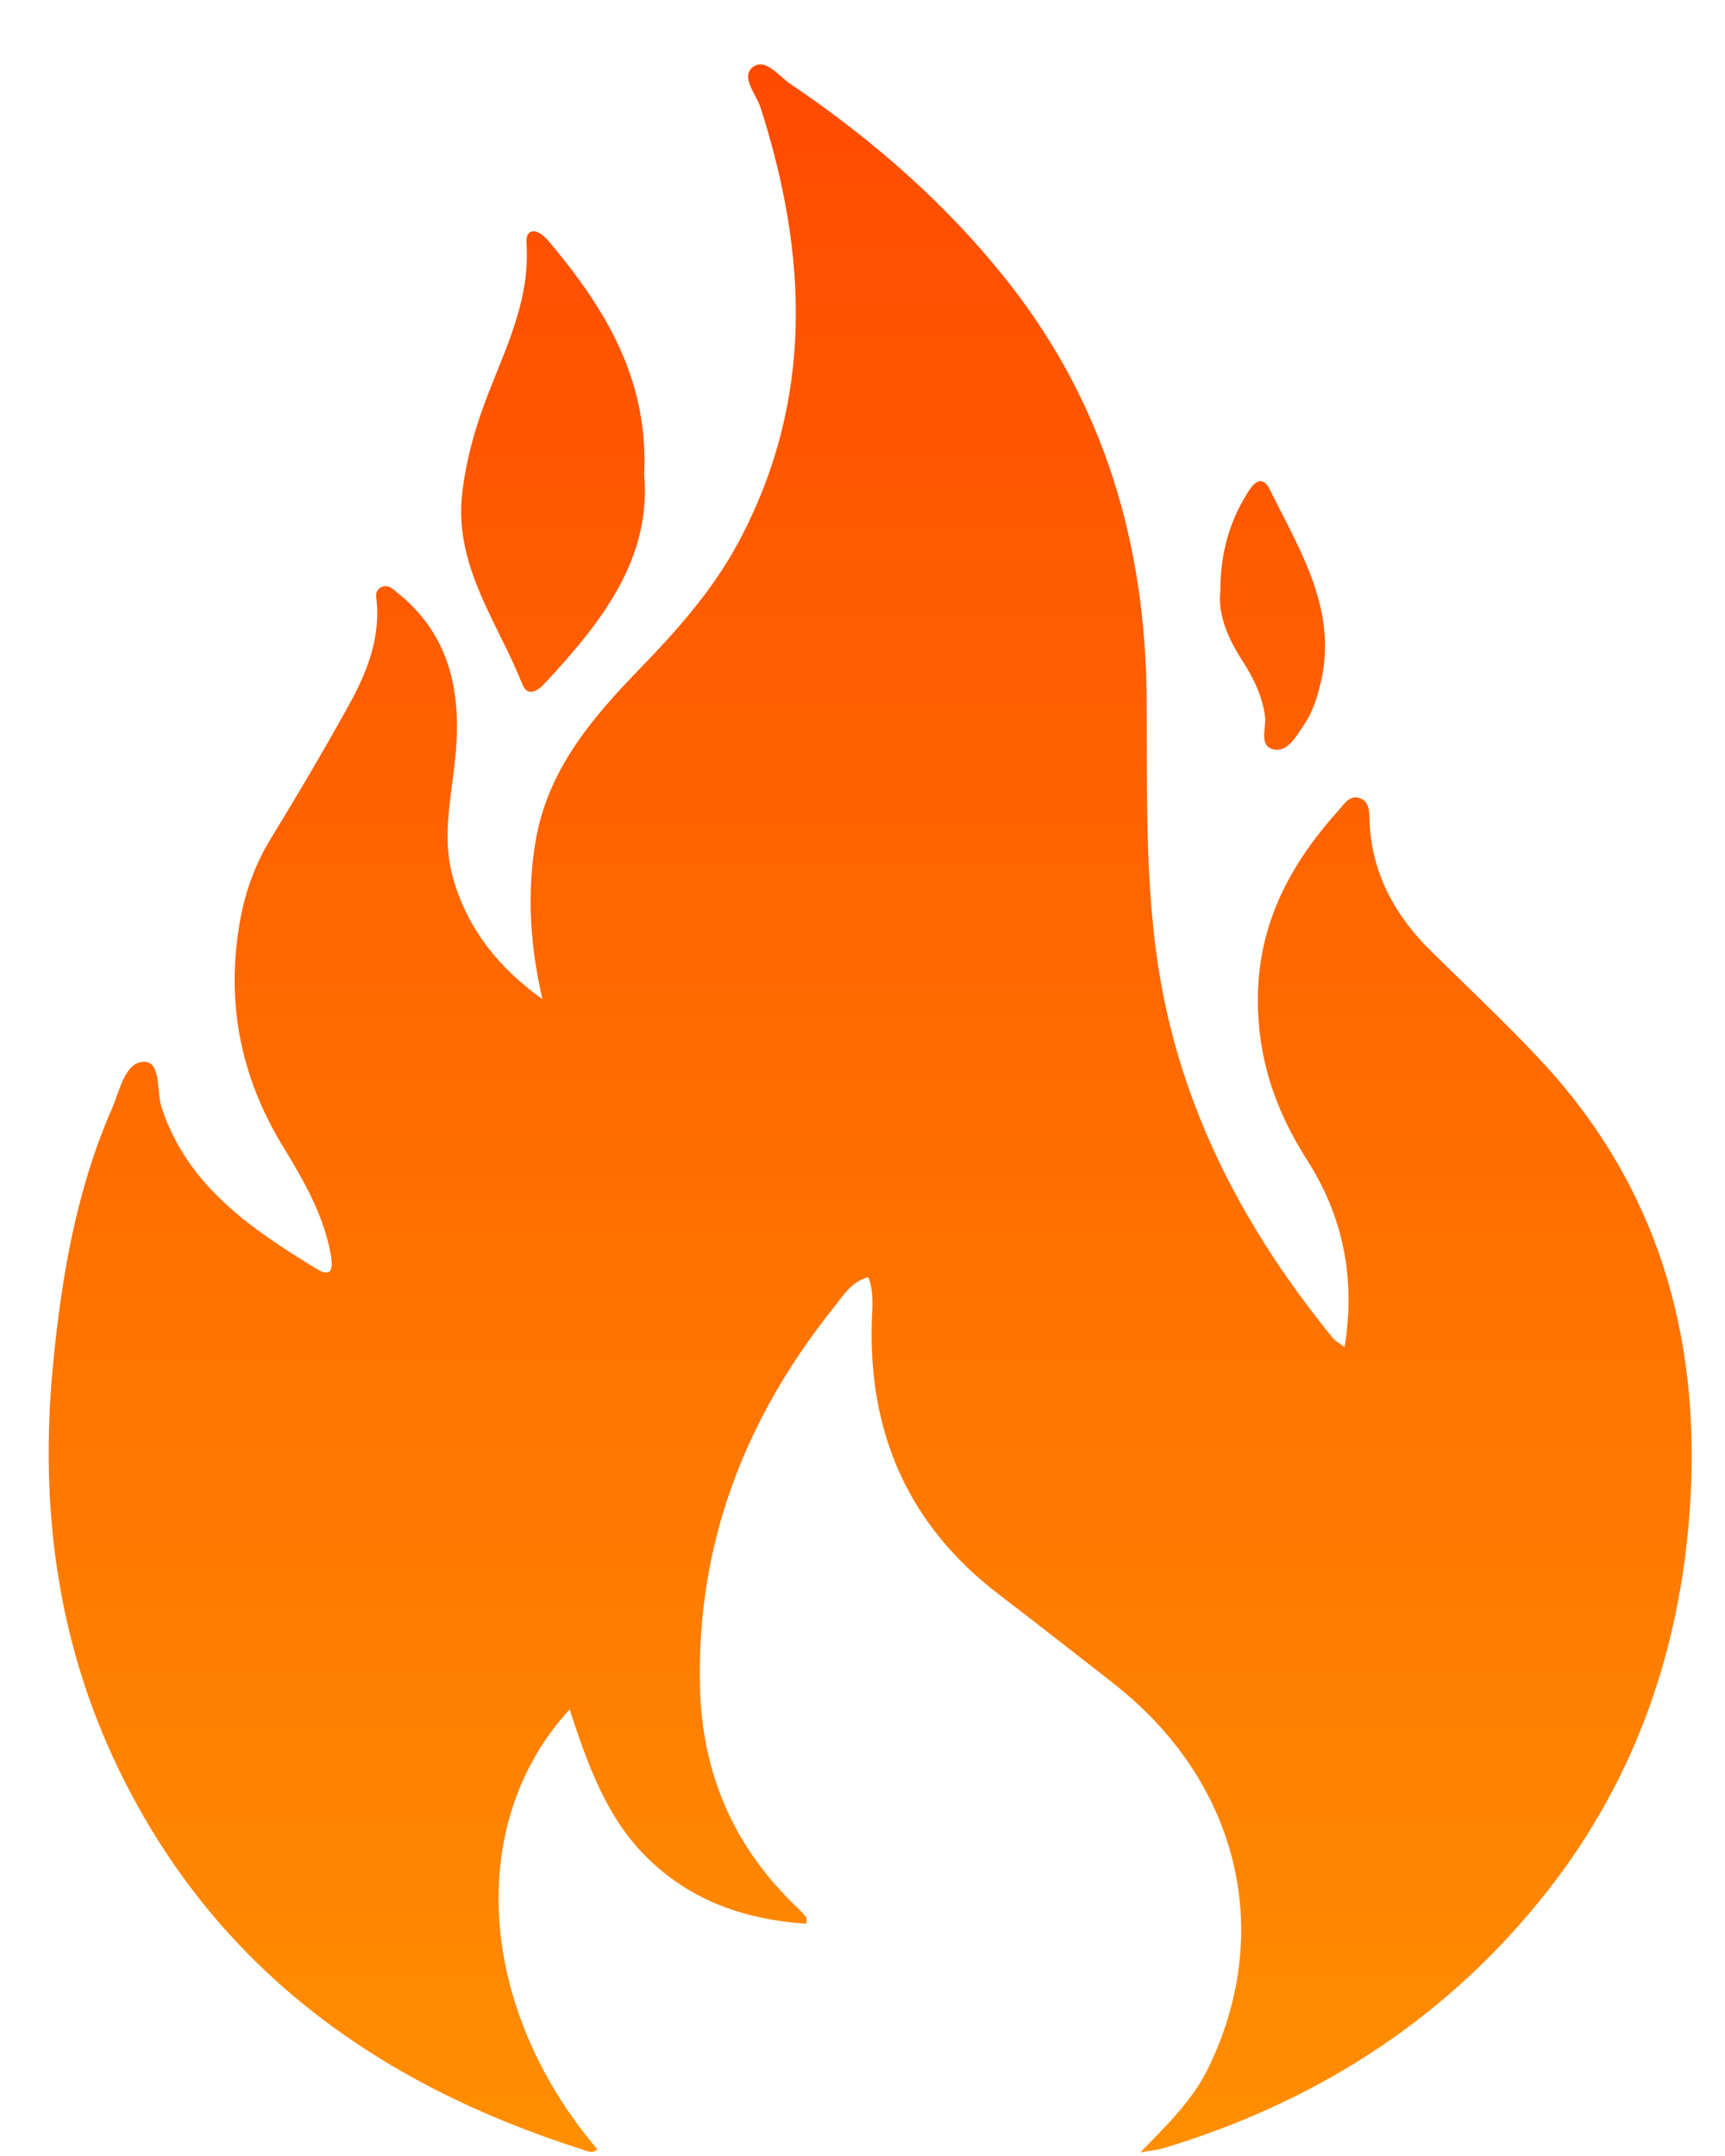 <svg width="20" height="25" viewBox="0 0 20 25" fill="none" xmlns="http://www.w3.org/2000/svg">
<g clip-path="url(#clip0_945_1347)">
<path d="M6.289 11.586C6.147 10.971 6.107 10.365 6.21 9.752C6.349 8.932 6.856 8.334 7.409 7.764C7.846 7.313 8.263 6.846 8.562 6.287C9.439 4.647 9.367 2.96 8.818 1.247C8.768 1.092 8.584 0.894 8.726 0.78C8.87 0.663 9.027 0.88 9.161 0.971C10.123 1.622 10.991 2.378 11.71 3.298C12.807 4.702 13.276 6.31 13.294 8.07C13.306 9.26 13.258 10.45 13.506 11.631C13.816 13.101 14.516 14.363 15.452 15.514C15.48 15.548 15.523 15.57 15.589 15.621C15.721 14.813 15.568 14.097 15.152 13.447C14.784 12.871 14.58 12.268 14.584 11.575C14.589 10.705 14.962 10.016 15.52 9.396C15.583 9.326 15.646 9.217 15.758 9.252C15.889 9.294 15.874 9.429 15.879 9.535C15.908 10.133 16.173 10.616 16.591 11.028C17.011 11.443 17.443 11.847 17.846 12.277C19.215 13.736 19.722 15.485 19.595 17.456C19.483 19.177 18.927 20.726 17.835 22.061C16.689 23.462 15.218 24.388 13.489 24.91C13.432 24.927 13.372 24.932 13.22 24.959C13.554 24.62 13.833 24.34 14.008 23.982C14.787 22.384 14.356 20.646 12.897 19.51C12.46 19.17 12.026 18.828 11.586 18.492C10.549 17.702 10.077 16.65 10.107 15.357C10.111 15.179 10.139 14.994 10.068 14.809C9.867 14.864 9.778 15.022 9.676 15.149C8.64 16.44 8.073 17.898 8.116 19.571C8.142 20.581 8.517 21.432 9.251 22.126C9.286 22.159 9.318 22.196 9.349 22.233C9.355 22.24 9.35 22.256 9.35 22.307C8.655 22.26 8.039 22.054 7.529 21.566C7.031 21.091 6.817 20.464 6.604 19.822C5.391 21.141 5.535 23.285 6.925 24.921C6.871 24.979 6.812 24.943 6.757 24.926C4.381 24.172 2.492 22.815 1.381 20.526C0.659 19.039 0.456 17.459 0.615 15.822C0.714 14.802 0.885 13.8 1.298 12.855C1.389 12.647 1.449 12.311 1.672 12.312C1.872 12.313 1.812 12.656 1.874 12.844C2.177 13.756 2.912 14.249 3.672 14.714C3.871 14.836 3.857 14.666 3.833 14.535C3.747 14.078 3.517 13.681 3.281 13.295C2.785 12.48 2.616 11.615 2.783 10.679C2.844 10.337 2.959 10.019 3.142 9.72C3.45 9.217 3.75 8.708 4.036 8.192C4.24 7.826 4.401 7.44 4.37 7.004C4.365 6.932 4.335 6.851 4.421 6.809C4.503 6.77 4.559 6.834 4.615 6.879C5.174 7.331 5.333 7.931 5.292 8.622C5.261 9.144 5.102 9.662 5.256 10.194C5.428 10.786 5.79 11.228 6.289 11.586Z" fill="url(#paint0_linear_945_1347)"/>
<path d="M7.469 5.499C7.554 6.485 6.969 7.222 6.315 7.925C6.234 8.012 6.118 8.089 6.054 7.929C5.768 7.21 5.262 6.563 5.359 5.717C5.408 5.296 5.527 4.902 5.68 4.515C5.892 3.979 6.138 3.454 6.106 2.856C6.103 2.788 6.093 2.684 6.188 2.682C6.245 2.68 6.317 2.744 6.361 2.796C7.004 3.562 7.521 4.382 7.469 5.499Z" fill="url(#paint1_linear_945_1347)"/>
<path d="M14.149 6.855C14.149 6.415 14.254 6.054 14.458 5.724C14.524 5.615 14.628 5.485 14.723 5.678C15.078 6.398 15.53 7.097 15.3 7.968C15.259 8.124 15.209 8.274 15.118 8.406C15.029 8.537 14.929 8.725 14.768 8.69C14.591 8.653 14.684 8.442 14.667 8.308C14.635 8.07 14.535 7.865 14.408 7.668C14.238 7.405 14.118 7.127 14.149 6.855Z" fill="url(#paint2_linear_945_1347)"/>
</g>
<defs>
<linearGradient id="paint0_linear_945_1347" x1="10.089" y1="0.145" x2="10.089" y2="25.581" gradientUnits="userSpaceOnUse">
<stop stop-color="#FF4900"/>
<stop offset="1" stop-color="#FF9000"/>
</linearGradient>
<linearGradient id="paint1_linear_945_1347" x1="6.412" y1="0.146" x2="6.412" y2="25.582" gradientUnits="userSpaceOnUse">
<stop stop-color="#FF4900"/>
<stop offset="1" stop-color="#FF9000"/>
</linearGradient>
<linearGradient id="paint2_linear_945_1347" x1="14.753" y1="0.145" x2="14.753" y2="25.581" gradientUnits="userSpaceOnUse">
<stop stop-color="#FF4900"/>
<stop offset="1" stop-color="#FF9000"/>
</linearGradient>
<clipPath id="clip0_945_1347">
<rect width="19.049" height="24.213" fill="white" transform="translate(0.564 0.746)"/>
</clipPath>
</defs>
</svg>
